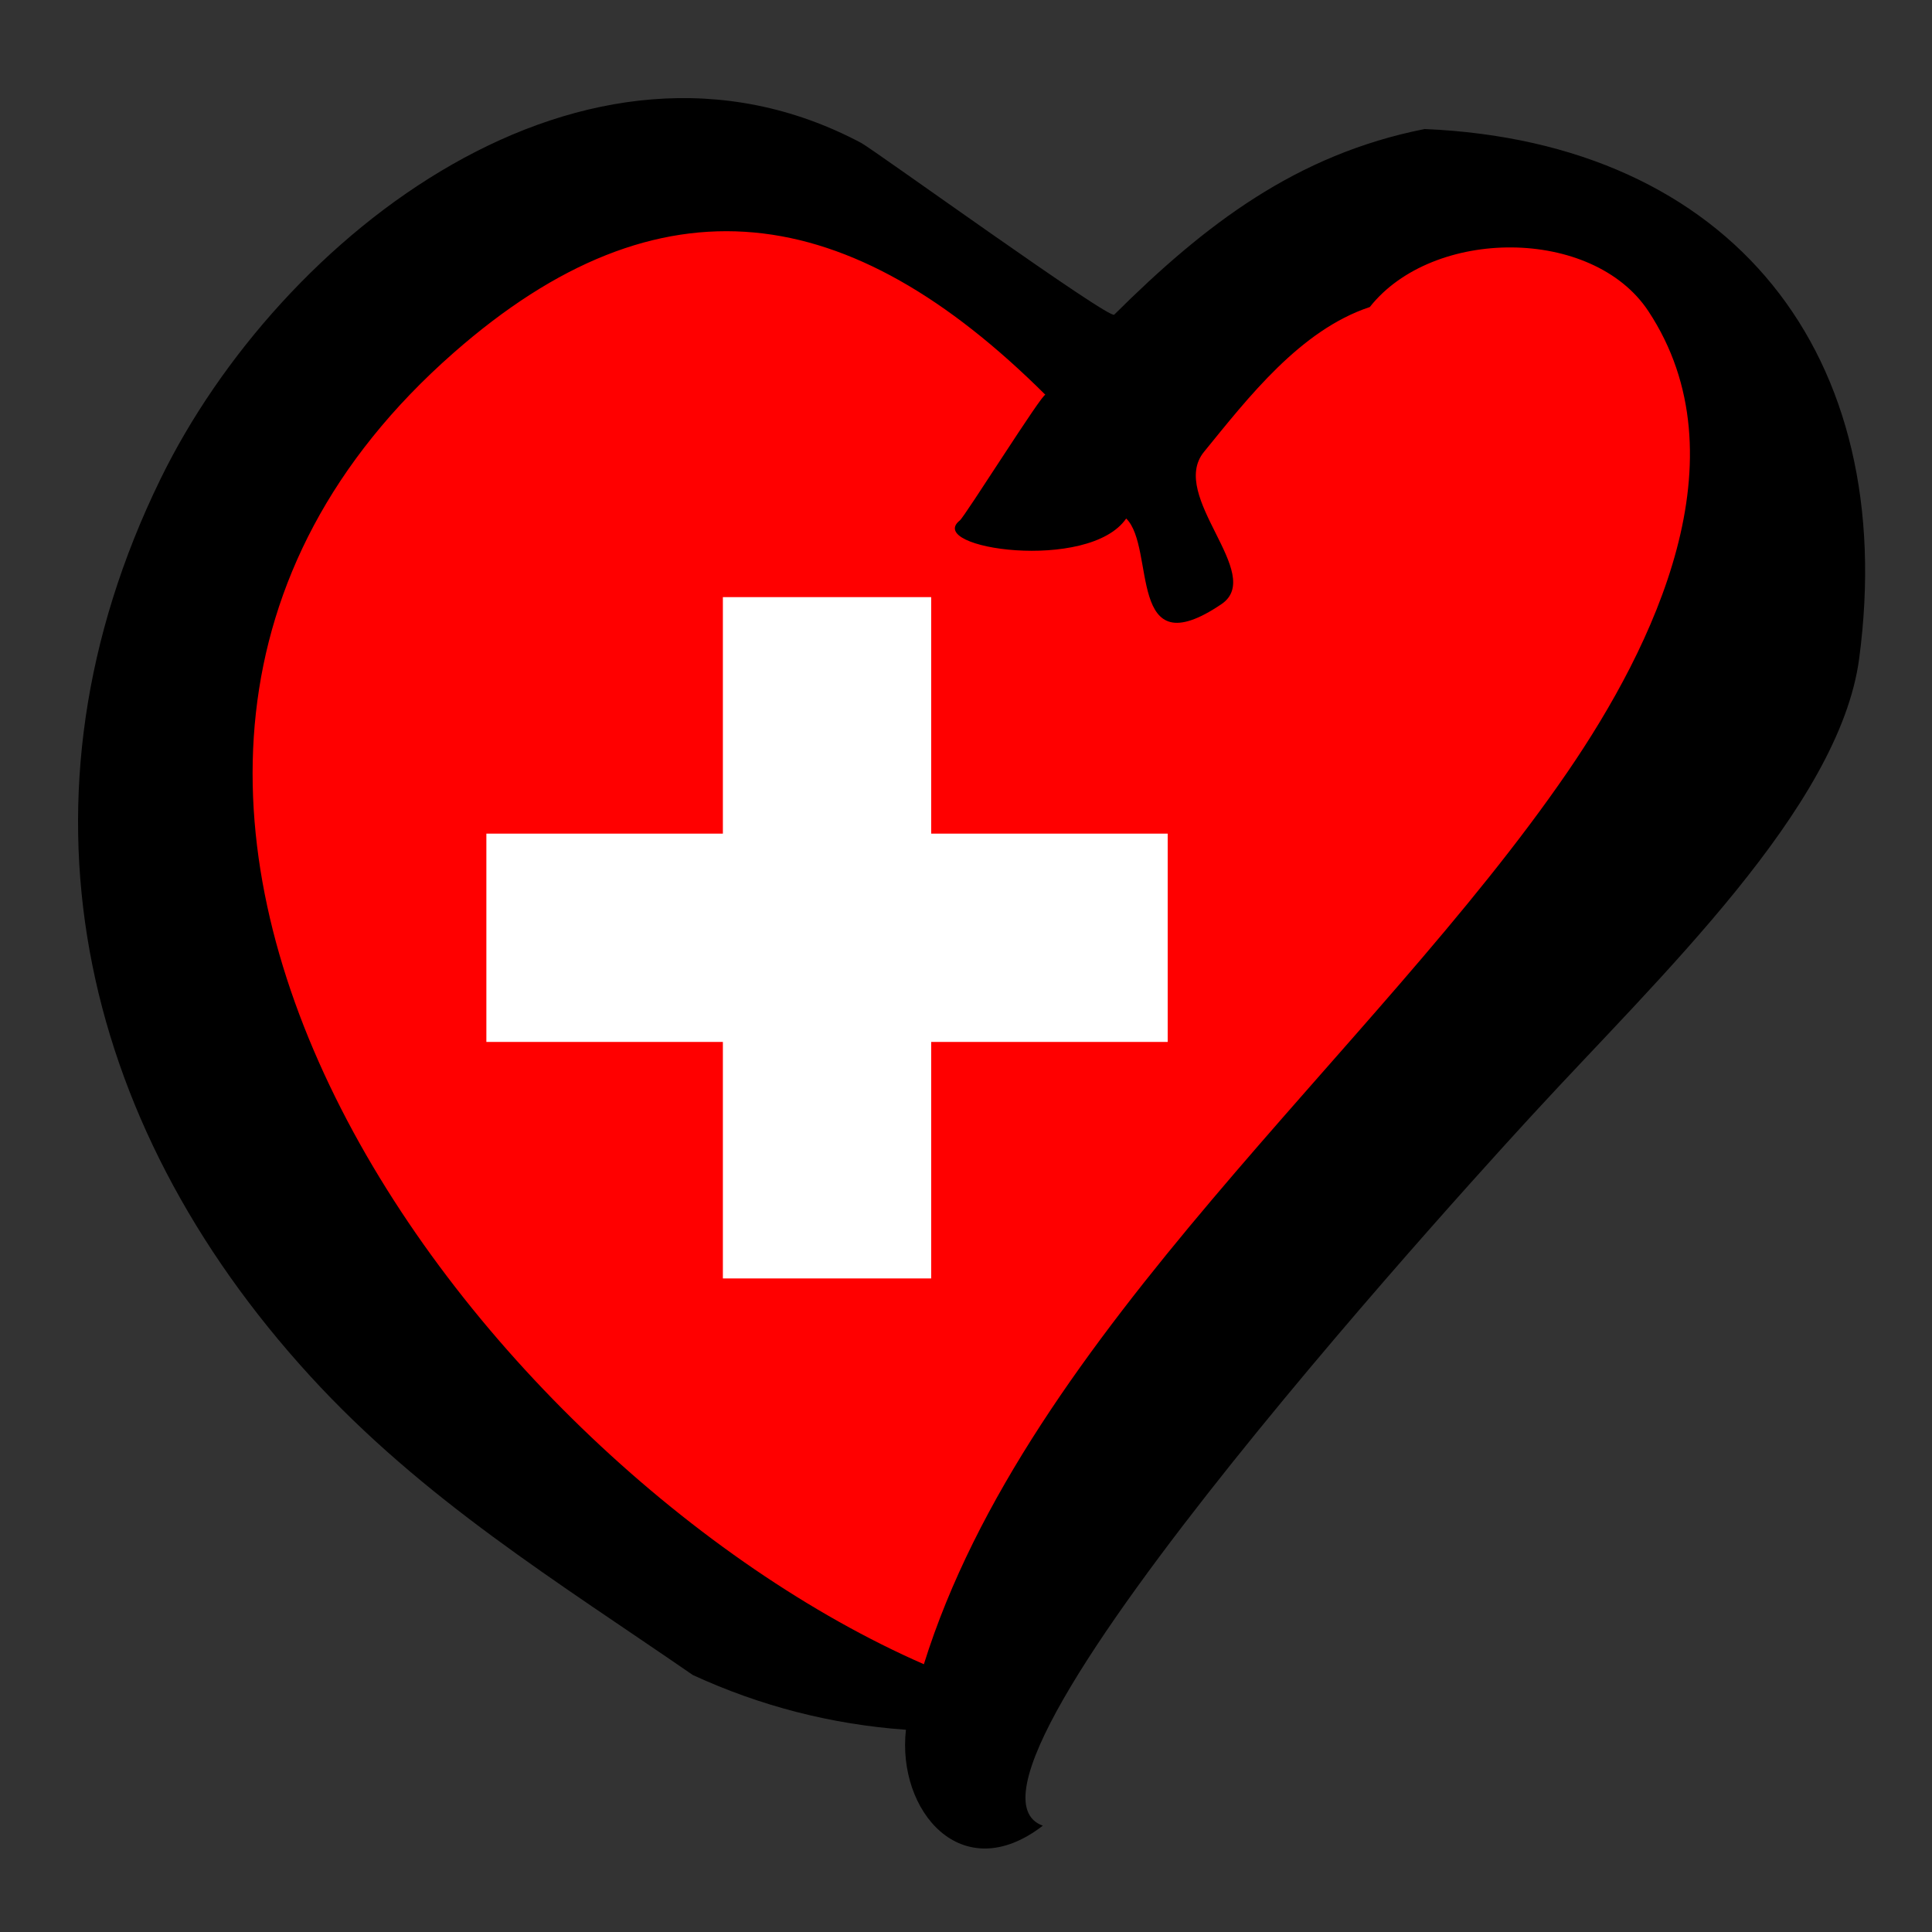 <?xml version="1.0" encoding="UTF-8" standalone="no"?>
<svg
   xmlns:dc="http://purl.org/dc/elements/1.1/"
   xmlns:cc="http://creativecommons.org/ns#"
   xmlns:rdf="http://www.w3.org/1999/02/22-rdf-syntax-ns#"
   xmlns:svg="http://www.w3.org/2000/svg"
   xmlns="http://www.w3.org/2000/svg"
   xmlns:sodipodi="http://sodipodi.sourceforge.net/DTD/sodipodi-0.dtd"
   xmlns:inkscape="http://www.inkscape.org/namespaces/inkscape"
   version="1.1"
   id="svg2"
   inkscape:output_extension="org.inkscape.output.svg.inkscape"
   sodipodi:docname="EuroSpain.svg"
   sodipodi:version="0.32"
   inkscape:version="0.47 r22583"
   x="0px"
   y="0px"
   width="250px"
   height="250px"
   viewBox="4.286 7.227 250 250"
   enable-background="new 4.286 7.227 250 250"
   xml:space="preserve"><rect x="4.286" y="7.227" width="250" height="250" fill="#333333" stroke="none"/>
<sodipodi:namedview
   id="base"
   objecttolerance="10.0"
   gridtolerance="10.0"
   inkscape:cy="98.229573"
   guidetolerance="10.0"
   bordercolor="#666666"
   inkscape:cx="176.17949"
   showgrid="false"
   pagecolor="#ffffff"
   borderopacity="1.0"
   inkscape:zoom="1.1707269"
   inkscape:window-maximized="1"
   inkscape:current-layer="svg2"
   inkscape:window-y="-4"
   inkscape:window-x="-4"
   inkscape:window-width="1280"
   inkscape:pageopacity="0.0"
   inkscape:pageshadow="2"
   inkscape:window-height="750">
	</sodipodi:namedview>
<defs
   id="defs4">
	
	
		<inkscape:perspective
   id="perspective8"
   inkscape:vp_z="258.57123 : 132.22702 : 1"
   inkscape:vp_y="0 : 1000 : 0"
   inkscape:vp_x="0 : 132.22702 : 1"
   sodipodi:type="inkscape:persp3d"
   inkscape:persp3d-origin="129.28561 : 88.151347 : 1">
		</inkscape:perspective>
	
		<inkscape:perspective
   id="perspective3772"
   inkscape:vp_z="1 : 0.5 : 1"
   inkscape:vp_y="0 : 1000 : 0"
   inkscape:vp_x="0 : 0.5 : 1"
   sodipodi:type="inkscape:persp3d"
   inkscape:persp3d-origin="0.5 : 0.33333333 : 1">
		</inkscape:perspective>
<inkscape:perspective
   id="perspective4079"
   inkscape:persp3d-origin="375 : 166.66667 : 1"
   inkscape:vp_z="750 : 250 : 1"
   inkscape:vp_y="0 : 1000 : 0"
   inkscape:vp_x="0 : 250 : 1"
   sodipodi:type="inkscape:persp3d" /><inkscape:perspective
   id="perspective3457"
   inkscape:persp3d-origin="500 : 333.33333 : 1"
   inkscape:vp_z="1000 : 500 : 1"
   inkscape:vp_y="0 : 1000 : 0"
   inkscape:vp_x="0 : 500 : 1"
   sodipodi:type="inkscape:persp3d" /></defs>

<g
   id="g3469"><path
     transform="translate(4.286,7.227)"
     id="path3467"
     d="M 141.606,47.897 104.86,23.699 56.015,34.006 24.647,76.129 21.958,127.215 56.463,179.197 124.13,223.561 161.324,173.371 216.891,94.502 228.094,52.379 208.376,28.628 179.697,29.076 141.606,47.897 z"
     style="fill:#ff0000;stroke:none;stroke-width:1px;stroke-linecap:butt;stroke-linejoin:miter;stroke-opacity:1;fill-opacity:1" /><path
     d="M181.536,46.958c8.164-10.336,28.824-10.411,36.052,0.537c12.528,18.982,0.697,43.328-10.45,59.602  c-24.979,36.46-69.921,72.623-83.303,115.481C65.623,197.107-0.758,108.93,62.948,52.912c26.881-23.637,51.31-19.771,76.615,5.405  c-0.305-0.371-10.419,15.746-11.078,16.258c-4.576,3.635,16.729,6.73,21.53-0.253c3.875,3.799-0.012,19.417,12.32,11.085  c5.74-3.878-6.923-13.973-2.255-19.706C165.796,58.692,172.532,49.942,181.536,46.958 M188.637,23.922  c-16.633,3.3-28.439,12.367-40.164,24.015c-0.349,0.878-31.139-21.363-32.753-22.22C80.084,6.815,40.512,37.521,25.04,69.243  c-20.014,41.033-10.865,82.962,19.352,116.012c14.618,15.989,31.911,26.563,49.549,38.72c8.762,4.031,17.952,6.391,27.571,7.082  c-1.178,10.465,7.202,20.522,17.717,12.412c-16.223-5.795,60.557-88.941,63.525-92.172c16.108-17.534,39.541-39.542,42.109-58.857  C250.09,53.156,228.438,25.628,188.637,23.922"
     id="path5471" /><path
     id="path3465"
     d="m 98.291,156.89 0,-15.302 -15.302,0 -15.302,0 0,-13.012 0,-13.012 15.302,0 15.302,0 0,-15.302 0,-15.302 13.012,0 13.012,0 0,15.302 0,15.302 15.302,0 15.302,0 0,13.012 0,13.012 -15.302,0 -15.302,0 0,15.302 0,15.302 -13.012,0 -13.012,0 0,-15.302 z"
     style="fill:#ffffff;fill-opacity:1;fill-rule:nonzero;stroke:#ffffff;stroke-width:0.929" /></g></svg>